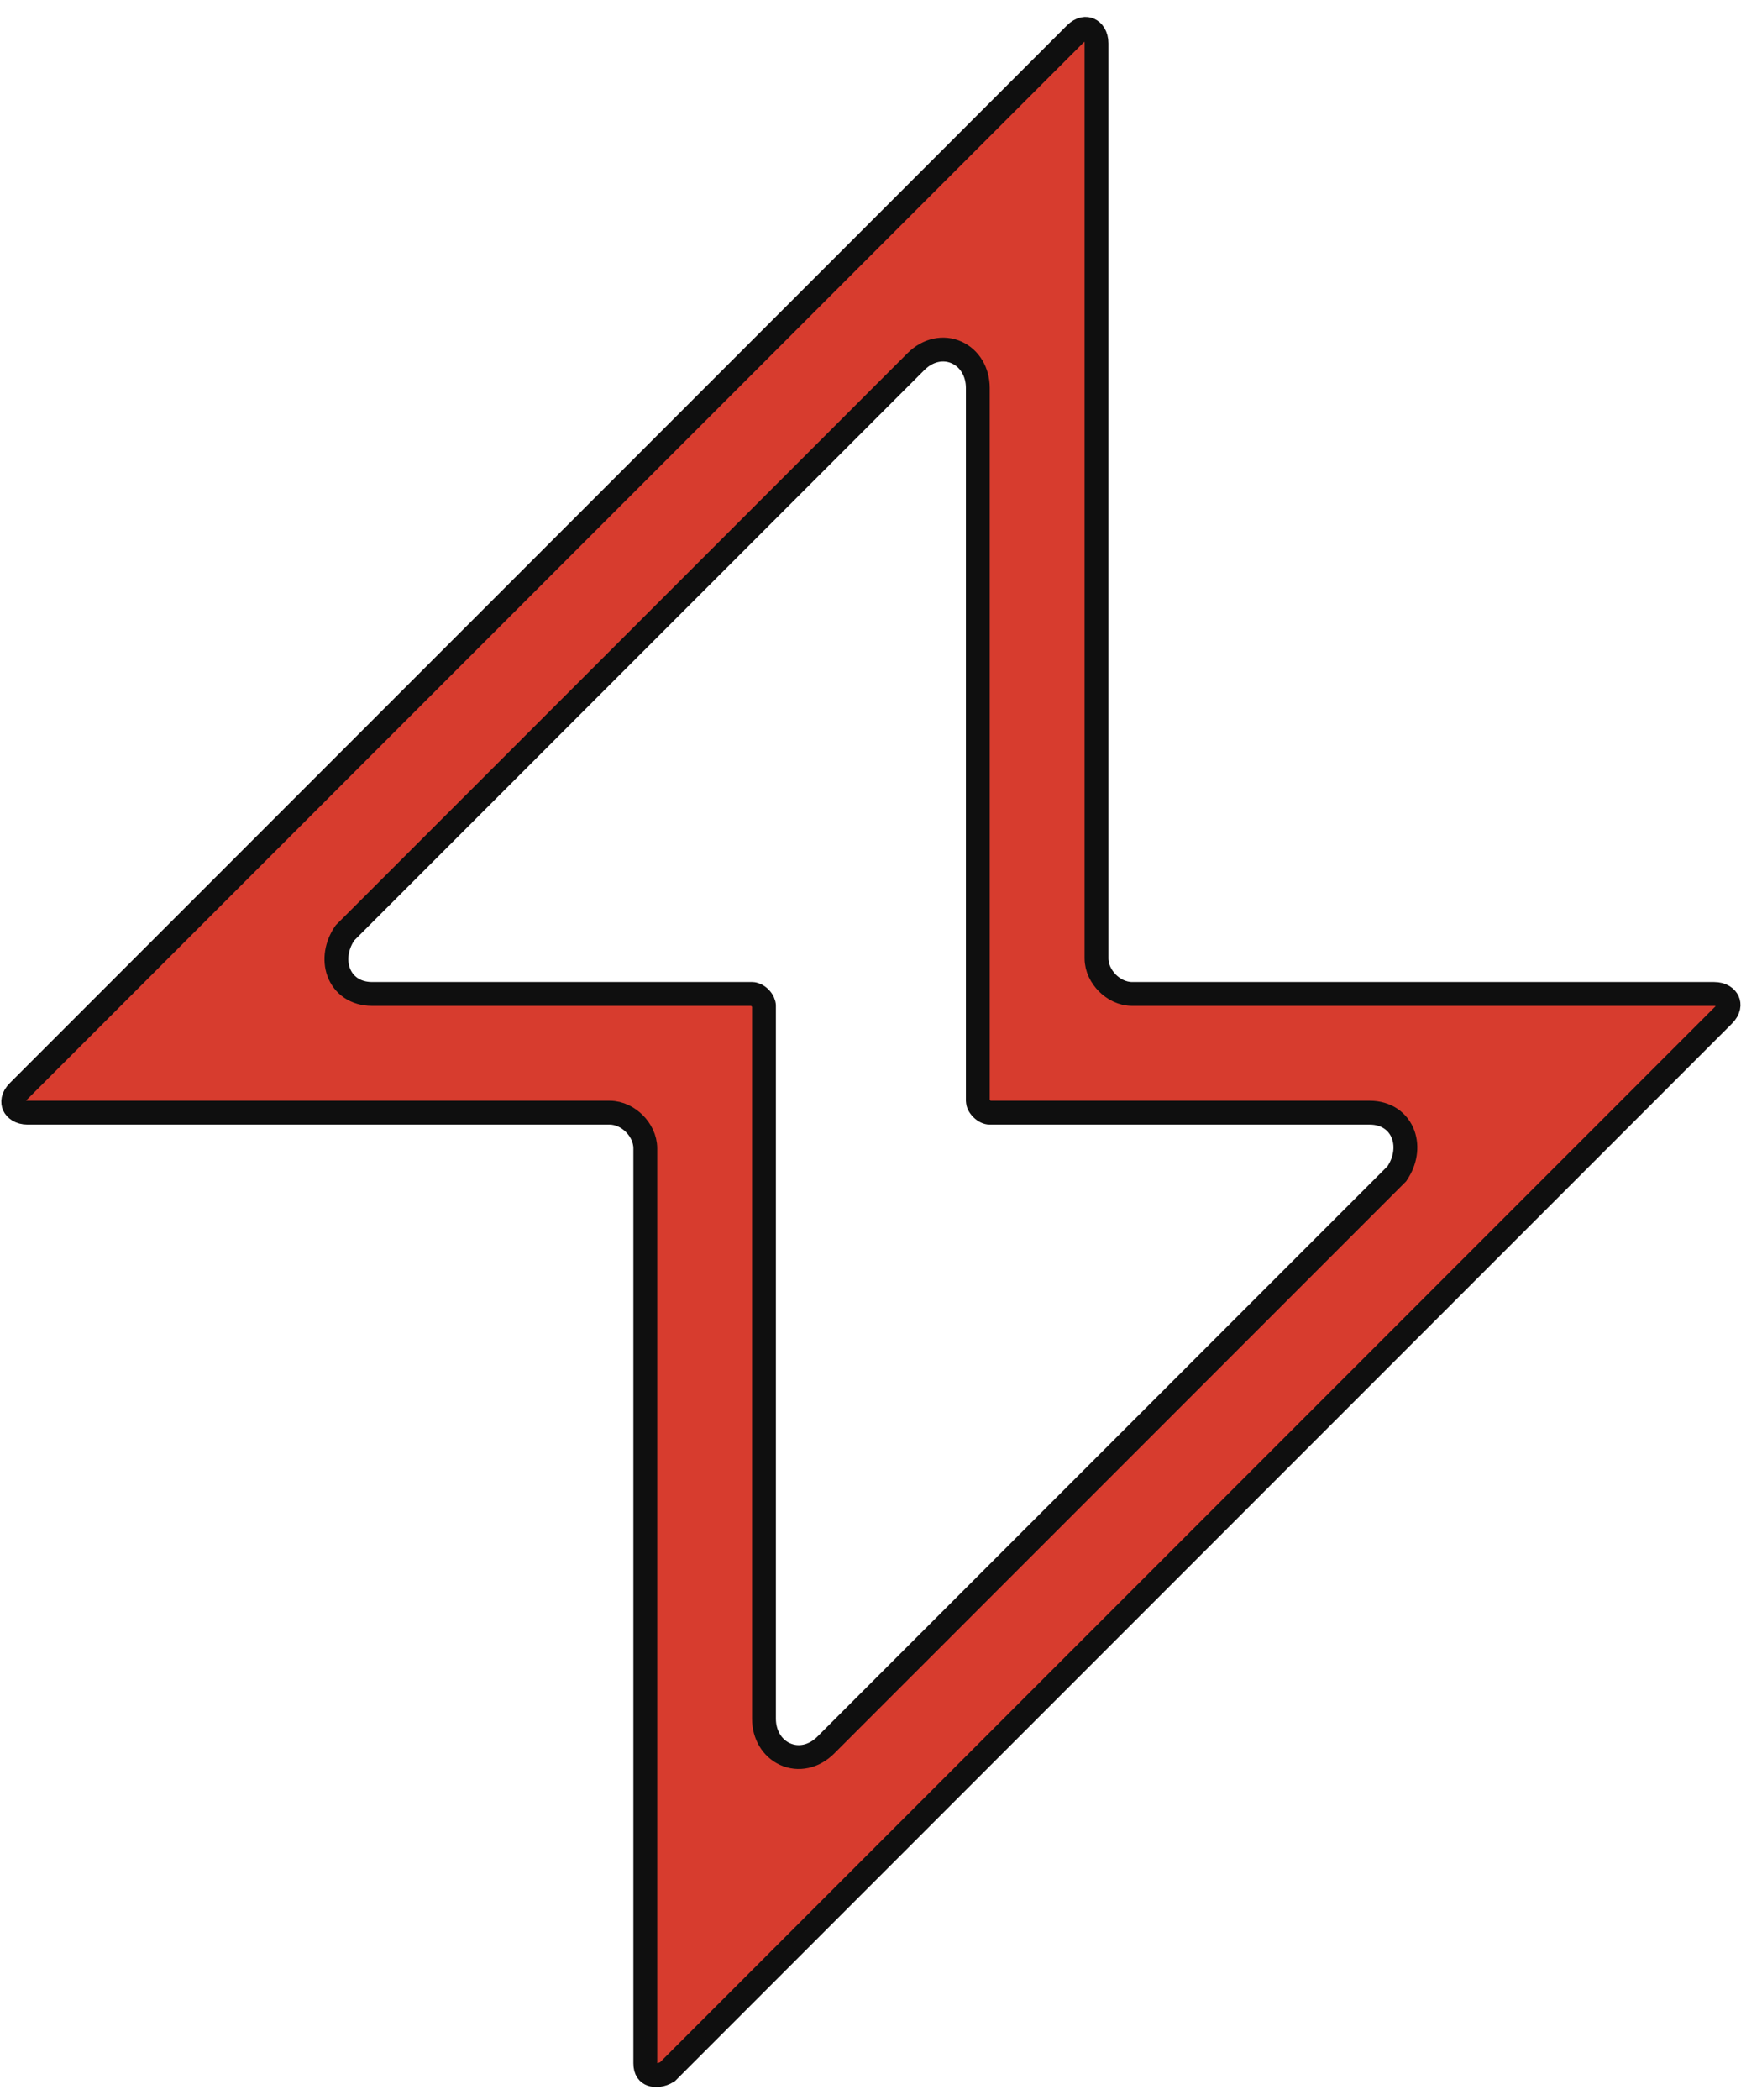 <svg xmlns="http://www.w3.org/2000/svg" width="73" height="88" viewBox="0 0 73 88" fill="none"><path d="M58.532 49.228L58.567 49.193L58.594 49.151C58.916 48.669 59.023 48.068 58.835 47.552C58.634 46.999 58.125 46.631 57.431 46.631H41.496C41.41 46.631 41.282 46.583 41.165 46.466C41.048 46.35 41 46.221 41 46.135V16.257C41 15.588 40.659 15.021 40.116 14.774C39.56 14.522 38.905 14.655 38.404 15.156L14.501 39.059L14.466 39.094L14.438 39.135C14.117 39.618 14.01 40.219 14.198 40.735C14.399 41.288 14.908 41.655 15.601 41.655H31.537C31.623 41.655 31.751 41.704 31.868 41.82C31.984 41.937 32.033 42.065 32.033 42.151V72.03C32.033 72.698 32.374 73.265 32.917 73.512C33.473 73.765 34.128 73.632 34.629 73.13L58.532 49.228ZM0.767 45.742L45.087 1.422C45.332 1.177 45.549 1.185 45.678 1.244C45.819 1.308 45.976 1.488 45.976 1.816V40.16C45.976 40.571 46.177 40.941 46.434 41.198C46.69 41.455 47.06 41.655 47.472 41.655H71.872C72.2 41.655 72.38 41.812 72.444 41.954C72.503 42.083 72.511 42.299 72.266 42.545L27.985 86.826C27.733 86.98 27.48 86.993 27.319 86.935C27.187 86.887 27.057 86.773 27.057 86.471V48.127C27.057 47.715 26.856 47.346 26.599 47.089C26.342 46.832 25.973 46.631 25.561 46.631H1.16C0.833 46.631 0.653 46.474 0.588 46.333C0.53 46.204 0.521 45.987 0.767 45.742Z" fill="#D73C2E" stroke="#0F0F0F"></path></svg>